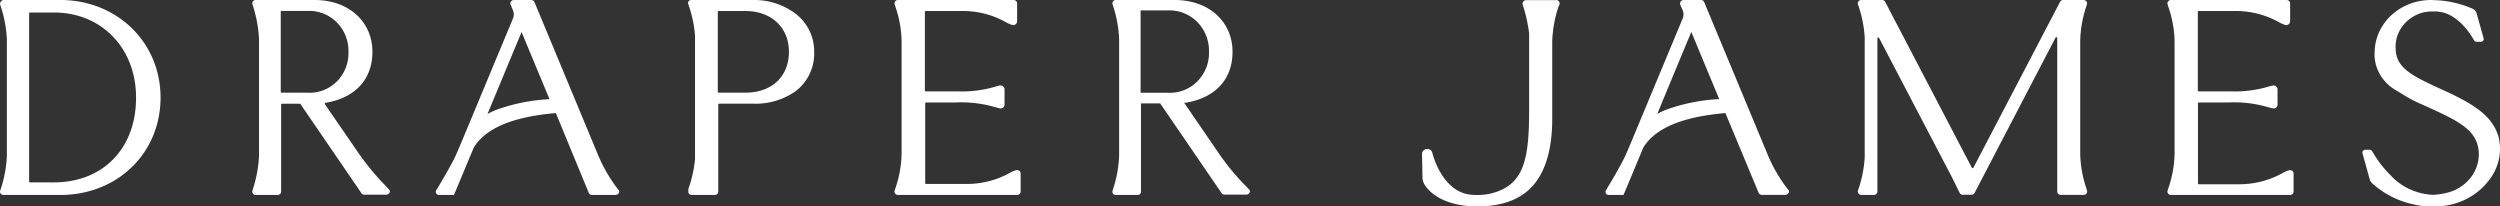 <svg height="18" width="218" xmlns="http://www.w3.org/2000/svg"><rect width="100%" height="100%" fill="#333333" stroke="none"/><g fill="none" fill-rule="evenodd"><path d="M104.998 5.496a3.399 3.399 0 00-1.046-2.524 3.492 3.492 0 00-2.583-.968H99v6.945l.045.045h2.324a3.453 3.453 0 002.598-.957 3.36 3.36 0 001.03-2.541zM45.75 3S43.472 8.806 43 10c.224-.134.457-.252.697-.355A14.054 14.054 0 0148 8.71L45.756 3h-.007zM65.325 2h-2.247a.078.078 0 00-.078.078v6.85a.07.07 0 00.078.072h2.247C67.59 9 69 7.662 69 5.497 69 3.33 67.52 2 65.325 2zM29.998 5.496a3.399 3.399 0 00-1.044-2.522 3.492 3.492 0 00-2.58-.97h-2.302c-.02 0-.04.008-.053.023A.07.07 0 0024 2.08v6.843c0 .039.033.07.072.07h2.303a3.46 3.46 0 002.593-.96 3.366 3.366 0 001.03-2.538zM5.08 1H3.075A.077.077 0 003 1.073v14.854a.077.077 0 00.075.073h2.012C9.235 16 12 12.987 12 8.503 12.013 4.153 9.096 1 5.08 1zM147.729 3s-2.265 5.806-2.729 7c.231-.137.471-.258.719-.361A13.922 13.922 0 01150 8.703L147.735 3h-.006z"></path><path d="M135.668.014h-2.595a.285.285 0 00-.244.129.28.28 0 00-.048.272l.048.15c.244.766.414 1.552.51 2.35V9.61c0 4.501-.503 6.62-3.485 7.3a6.326 6.326 0 01-1.086.096 5.418 5.418 0 01-.544-.034c-1.759-.17-2.872-1.982-3.32-3.617a.408.408 0 00-.429-.354h-.034a.427.427 0 00-.441.436l.04 2.043c.004.22.068.434.184.62.747 1.185 2.459 1.9 4.578 1.9s3.79-.579 4.876-1.818c1.087-1.24 1.677-3.174 1.677-5.83V3.575c.038-1.02.221-2.028.544-2.996l.088-.184a.307.307 0 00-.292-.395l-.027.014zM181.933.54l.047-.159a.291.291 0 00-.047-.261.304.304 0 00-.242-.12h-1.783a.303.303 0 00-.269.158l-7.556 14.462a.08.08 0 01-.07.041.08.08 0 01-.071-.04L164.385.157a.303.303 0 00-.268-.158h-1.81a.297.297 0 00-.242.118.291.291 0 00-.054.263l.054.152c.297.874.477 1.782.536 2.701v10.519c-.059.923-.24 1.836-.536 2.715l-.054.15a.278.278 0 00.054.257.297.297 0 00.241.125h1.1a.299.299 0 00.302-.29V3.347a.08.08 0 01.08-.079.067.067 0 01.067.04l6.35 12.135.677 1.374a.289.289 0 00.268.164h.765c.112 0 .216-.06.268-.157l7.06-13.543a.074.074 0 01.068-.04.075.075 0 01.059.022.071.071 0 01.021.058v13.378c.004.16.133.289.295.295h2.012a.283.283 0 00.241-.124.285.285 0 00.047-.263l-.047-.158a10.01 10.01 0 01-.543-2.952V3.497c.03-1.006.21-2.003.537-2.958zM217.834 11.797c-.517-1.514-1.693-2.512-4.492-3.805l-.588-.268c-2.533-1.159-3.853-1.842-3.853-3.543-.062-1.425.928-2.703 2.397-3.095a3.74 3.74 0 01.803-.087h.373c.228.022.454.062.675.12 1.492.476 2.41 2.077 2.583 2.392a.26.26 0 00.23.134h.358a.273.273 0 00.197-.087.237.237 0 00.061-.194l-.617-2.198a.635.635 0 00-.358-.408 8.946 8.946 0 00-3.28-.744h-.093a3.342 3.342 0 00-.617 0c-2.513.178-4.475 2.102-4.541 4.455-.113 1.42.66 2.774 1.987 3.476l.187.114a12.7 12.7 0 001.894 1.025l.524.235c2.726 1.232 4.305 2.01 4.477 3.851.147 1.717-1.074 3.275-2.87 3.664-.379.09-.766.14-1.155.155-1.412-.078-2.729-.69-3.645-1.695a9.603 9.603 0 01-1.615-2.104.276.276 0 00-.236-.134h-.36a.28.28 0 00-.207.1.235.235 0 00-.043.215l.638 2.291c.03.105.087.202.165.282a7.72 7.72 0 003.645 1.875c.42.107.85.167 1.284.181h.718c1.781-.037 3.443-.843 4.499-2.184.948-1.138 1.272-2.625.875-4.019zM199.618 14.844a2.718 2.718 0 00-.607.263 7.725 7.725 0 01-3.76.96h-3.506a.083.083 0 01-.058-.024.077.077 0 01-.024-.055V9.013a.08.08 0 01.082-.08h2.634a10.441 10.441 0 013.41.415c.133.04.267.073.403.099.101.018.205-.006.287-.066a.33.33 0 00.122-.25V7.777a.318.318 0 00-.122-.243.35.35 0 00-.28-.08 3.873 3.873 0 00-.41.106 10.341 10.341 0 01-3.26.408h-2.797a.077.077 0 01-.058-.02.071.071 0 01-.024-.053V1.04a.08.08 0 01.082-.08h3.22a7.724 7.724 0 013.759.967c.185.11.385.196.593.257a.364.364 0 00.273-.073.33.33 0 00.123-.25V.297a.302.302 0 00-.307-.296H189.31a.29.29 0 00-.246.119.262.262 0 00-.048.262l.048.165c.347.979.536 2.003.56 3.037v9.834a9.724 9.724 0 01-.56 3.037l-.048.165a.262.262 0 00.048.263c.057.076.149.12.246.118h10.383a.302.302 0 00.307-.29v-1.57a.318.318 0 00-.123-.25.366.366 0 00-.259-.046zM108.852 16.454c-.084-.093-.168-.185-.252-.264a21.179 21.179 0 01-2.337-2.843l-3.008-4.39h.136c2.582-.42 4.086-2.04 4.086-4.442 0-2.633-2.072-4.515-5.035-4.515h-5.164a.27.27 0 00-.22.118.254.254 0 00-.045.244l.052.171c.306.931.482 1.902.523 2.883V13.59c-.04.98-.217 1.951-.523 2.882l-.052.171a.274.274 0 00.04.244.282.282 0 00.225.112h1.937a.269.269 0 00.195-.079.28.28 0 00.082-.198V9.017h1.698v.032l5.338 7.8a.282.282 0 00.226.118h1.937a.329.329 0 00.277-.178.2.2 0 000-.217l-.116-.118zm-9.347-8.365l-.045-.046V.908h2.356a3.41 3.41 0 012.568.994 3.55 3.55 0 011.04 2.593 3.511 3.511 0 01-1.024 2.61 3.371 3.371 0 01-2.584.984h-2.311zM88.605 14.844c-.214.06-.418.149-.607.263a7.716 7.716 0 01-3.735.933h-3.504a.08.08 0 01-.082-.079V9.013a.08.08 0 01.082-.08h2.624c1.152-.048 2.305.092 3.408.415l.396.105a.4.4 0 00.286-.072.344.344 0 00.123-.25V7.777a.318.318 0 00-.123-.243.35.35 0 00-.28-.08 3.172 3.172 0 00-.408.106 10.325 10.325 0 01-3.259.408h-2.794a.077.077 0 01-.058-.02.071.071 0 01-.024-.053V1.04a.08.08 0 01.082-.08h3.217a7.663 7.663 0 013.75.967c.187.11.388.197.599.257a.364.364 0 00.273-.073.318.318 0 00.122-.25V.296A.308.308 0 0088.387 0H78.312a.311.311 0 00-.252.118.3.3 0 00-.048.263l.054.165c.345.979.531 2.003.553 3.037v9.834a9.807 9.807 0 01-.553 3.037l-.054.165a.3.3 0 00.048.263c.059.076.153.12.252.118h10.381c.17 0 .307-.133.307-.296V15.14a.318.318 0 00-.123-.25.33.33 0 00-.272-.046zM33.826 16.421l-.244-.263a22.018 22.018 0 01-2.326-2.821l-2.93-4.255a.094.094 0 010-.072.084.084 0 01.064-.046c2.576-.421 4.084-2.039 4.084-4.446 0-2.63-2.068-4.518-5.03-4.518H22.29a.275.275 0 00-.232.119.28.28 0 00-.045.256l.052.171c.3.93.475 1.896.521 2.874v10.16a11.054 11.054 0 01-.521 2.874l-.052.164a.294.294 0 00.045.263c.054.077.14.121.232.119h1.933a.293.293 0 00.29-.29V9.121a.073.073 0 01.018-.055.07.07 0 01.052-.023h1.559a.07.07 0 01.058.032l5.32 7.774c.054.08.144.126.239.125h1.932a.328.328 0 00.29-.191.207.207 0 00-.039-.23l-.116-.132zm-9.275-8.339a.072.072 0 01-.07-.072V1.033a.073.073 0 01.018-.056.07.07 0 01.052-.023h2.267a3.375 3.375 0 012.543.99 3.523 3.523 0 011.026 2.574 3.49 3.49 0 01-1.015 2.585 3.343 3.343 0 01-2.554.98h-2.267zM5.275 0H.306a.286.286 0 00-.234.145.29.29 0 00-.059.25l.046.15c.309.923.49 1.885.54 2.858v10.214c-.047.97-.224 1.929-.527 2.85l-.059.152a.291.291 0 00.046.263.28.28 0 00.234.118h4.975C10.243 17 14 13.348 14 8.506 14 3.666 10.171 0 5.275 0zm-.58 15.903H2.618a.079.079 0 01-.078-.072V1.163a.079.079 0 01.078-.073h2.084c4.16 0 7.162 3.114 7.162 7.41.013 4.427-2.871 7.403-7.169 7.403zM69.38 1.198A6.01 6.01 0 0065.64 0h-5.37a.29.29 0 00-.241.132.284.284 0 000 .25l.047.157c.284.833.462 1.696.53 2.57v10.768a10.531 10.531 0 01-.577 2.583v.158a.285.285 0 00.047.263c.056.076.146.12.242.118h2.013c.08 0 .157-.031.214-.087a.293.293 0 00.088-.209V9.12a.08.08 0 01.08-.08h2.968a6.028 6.028 0 003.745-1.123 4.132 4.132 0 001.57-3.399 4.129 4.129 0 00-1.617-3.32zM64.995 8.08h-2.322a.075.075 0 01-.057-.019.072.072 0 01-.024-.053V1.04a.08.08 0 01.08-.079h2.323c2.269 0 3.8 1.433 3.8 3.556s-1.457 3.563-3.8 3.563zM53.952 16.585a13.21 13.21 0 01-1.86-3.214L46.609.19A.304.304 0 0046.32 0h-1.507a.322.322 0 00-.256.133.29.29 0 00-.035.275l.208.488a.926.926 0 010 .718l-4.557 10.94-.463 1.074c-.47.961-1.3 2.358-1.673 2.97a.271.271 0 000 .27.287.287 0 00.249.132h1.3s.933-2.226 1.728-4.136c.871-1.41 2.821-2.635 7.156-3.004l2.87 6.955a.312.312 0 00.29.185h2.026a.355.355 0 00.31-.185.234.234 0 000-.243l-.013.013zM43.297 9.57a6.547 6.547 0 00-.788.37c.512-1.24 2.973-7.147 2.973-7.147l2.434 5.855c-1.58.078-3.138.39-4.619.922zM155.952 16.578a13.21 13.21 0 01-1.86-3.214L148.609.191a.304.304 0 00-.29-.191h-1.507a.322.322 0 00-.256.133.29.29 0 00-.035.275l.208.488a.926.926 0 010 .718l-4.557 10.94-.463 1.074c-.47.961-1.3 2.358-1.673 2.97a.271.271 0 000 .27.287.287 0 00.249.132h1.286s.933-2.226 1.728-4.136c.872-1.41 2.821-2.635 7.156-3.004l2.897 6.949a.312.312 0 00.29.184h2.026a.355.355 0 00.298-.17.234.234 0 000-.245h-.014zm-10.655-7.014c-.269.105-.53.229-.78.369.504-1.239 2.965-7.147 2.965-7.147l2.434 5.856c-1.58.078-3.138.389-4.619.922z" fill="#fff" fill-rule="nonzero"></path></g></svg>